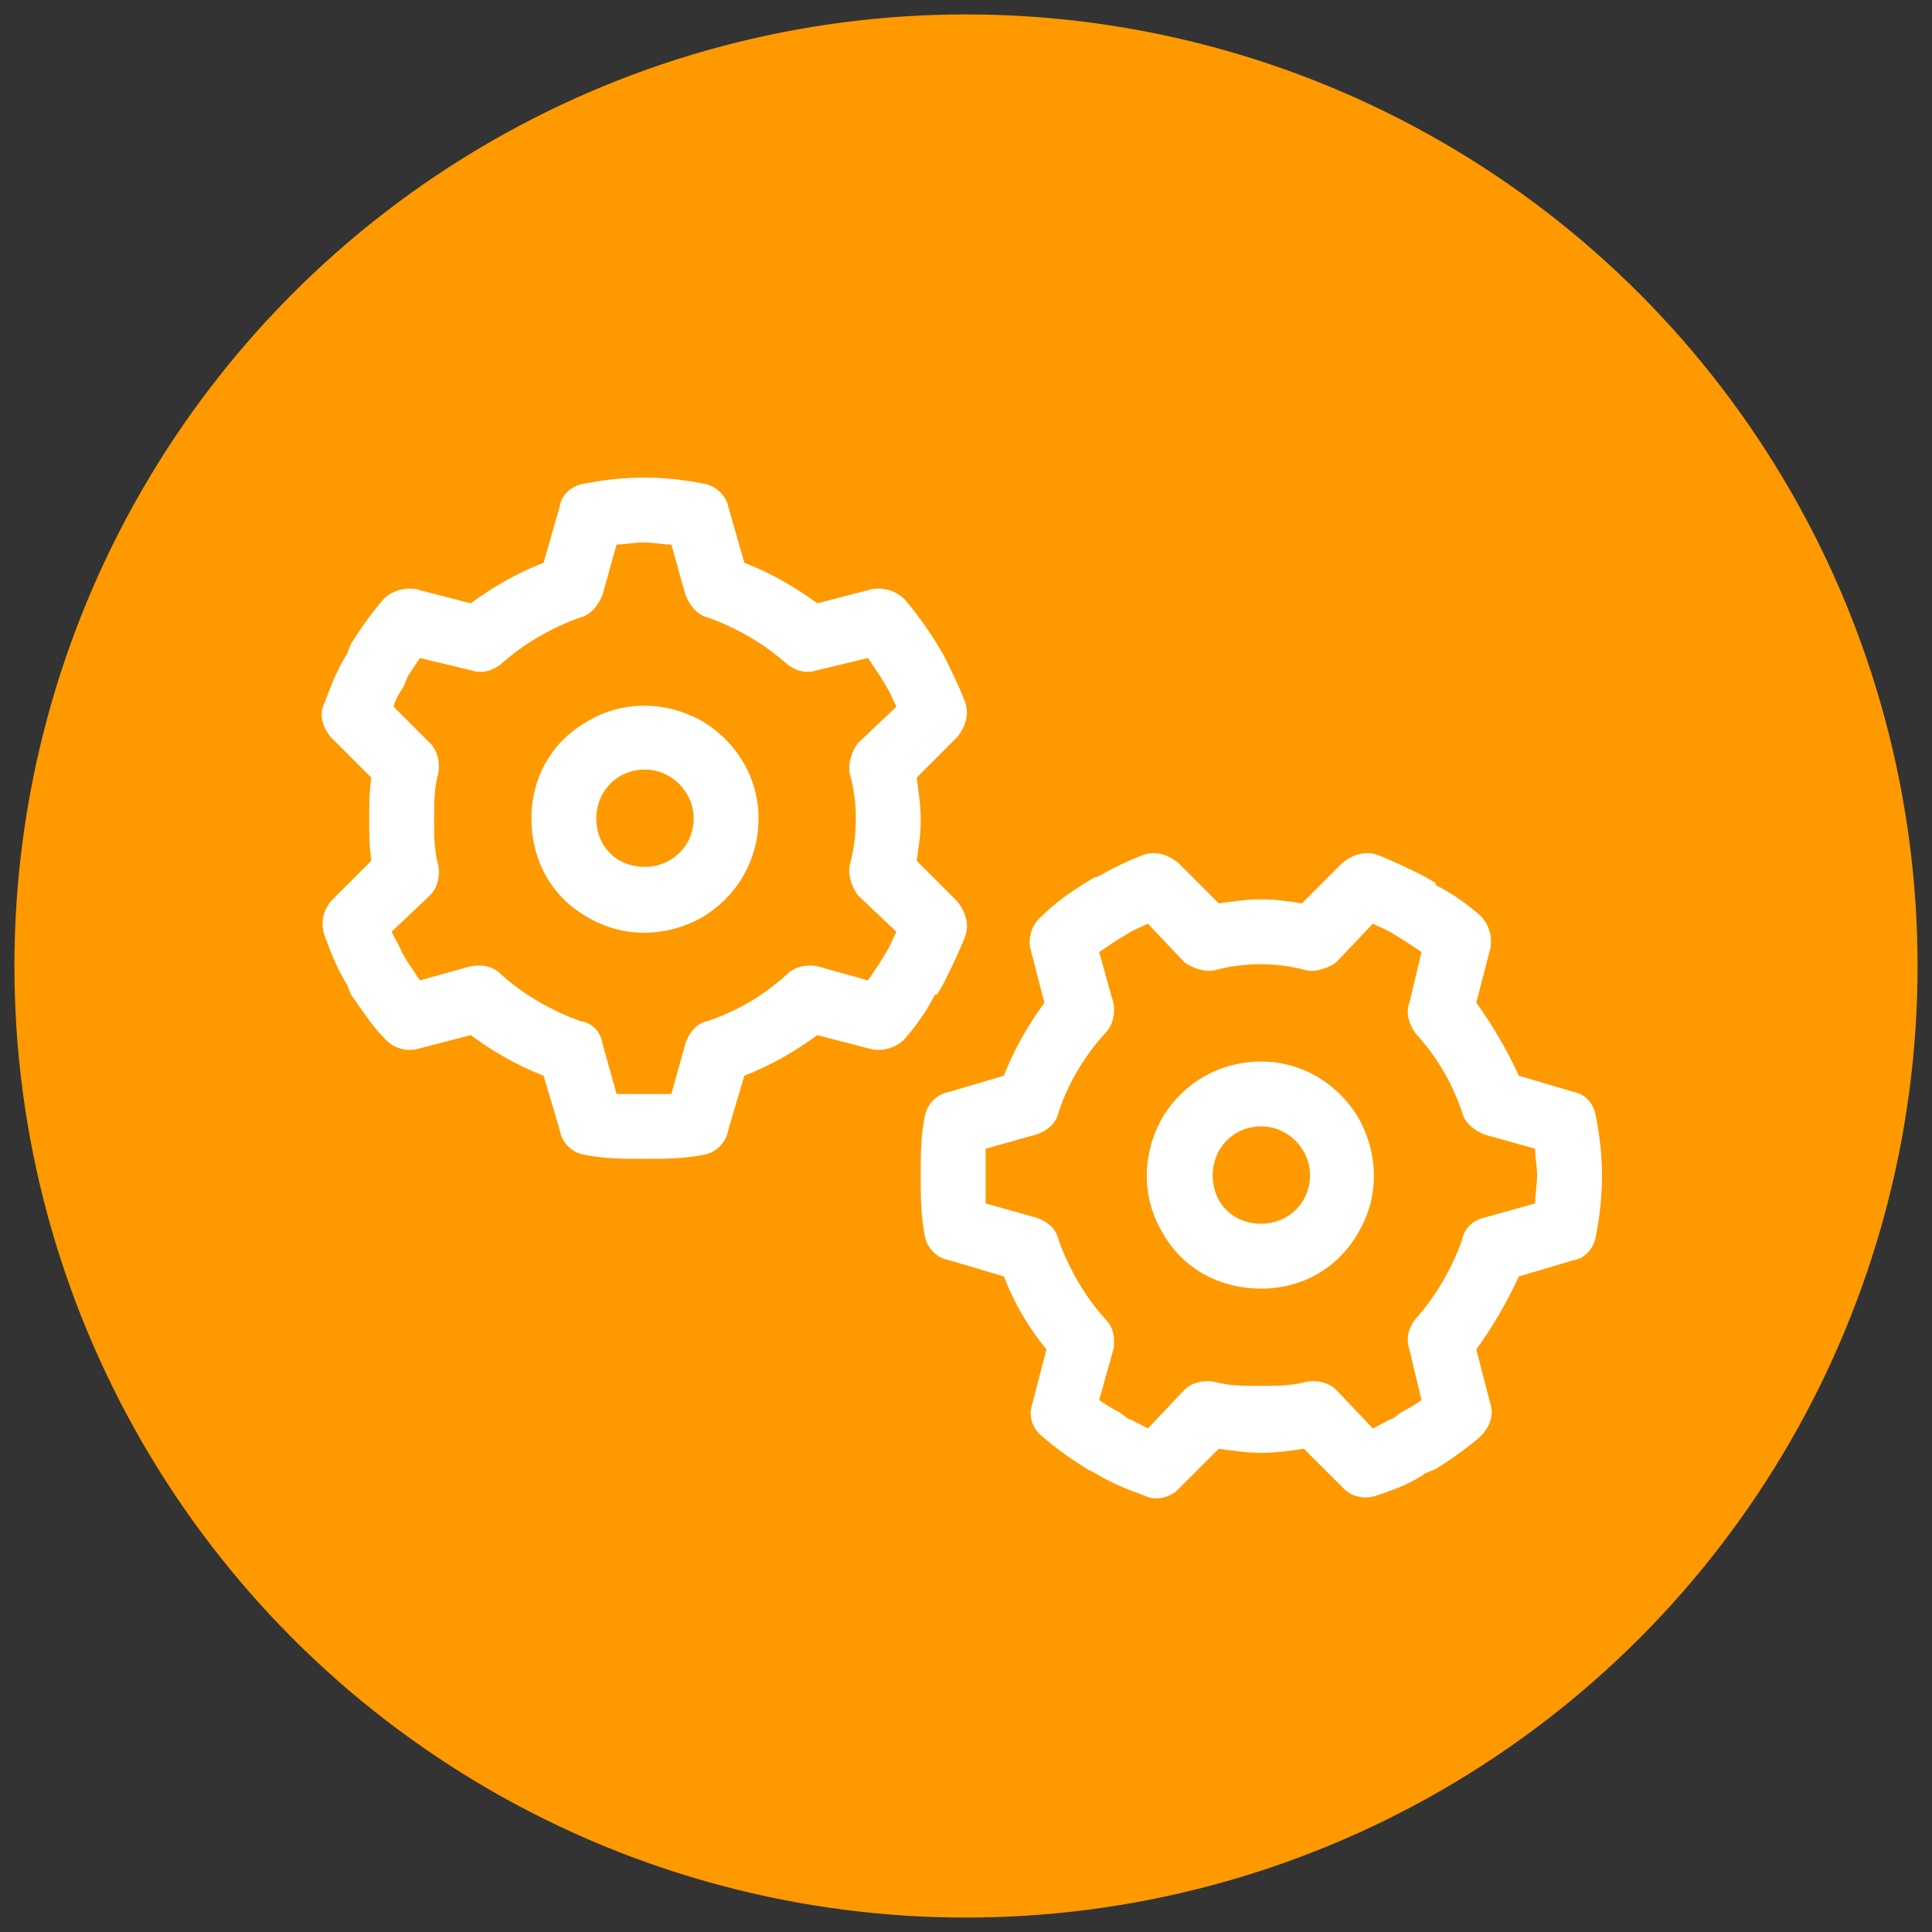 <?xml version="1.0" encoding="UTF-8"?>
<svg xmlns="http://www.w3.org/2000/svg" width="67" height="67" viewBox="0 0 67 67" fill="none">
  <rect x="0" y="0" width="67" height="67" fill="#333333" stroke="none"/>
  <circle cx="33.5" cy="33.5" r="33" fill="#FF9900"></circle>
  <path d="M21.383 18.883L20.891 20.641C20.75 20.992 20.469 21.344 20.118 21.414C19.133 21.766 18.149 22.328 17.375 23.031C17.094 23.242 16.743 23.383 16.321 23.242L14.563 22.82C14.422 23.031 14.282 23.242 14.141 23.453L14.001 23.805C13.86 24.016 13.719 24.227 13.649 24.508L14.915 25.773C15.196 26.055 15.266 26.477 15.196 26.828C15.055 27.32 15.055 27.883 15.055 28.375C15.055 28.938 15.055 29.5 15.196 29.992C15.266 30.344 15.196 30.766 14.915 31.047L13.579 32.312C13.719 32.594 13.86 32.805 13.93 33.016L14.141 33.367C14.282 33.578 14.422 33.789 14.563 34L16.321 33.508C16.743 33.438 17.094 33.508 17.375 33.789C18.149 34.492 19.133 35.055 20.118 35.406C20.54 35.477 20.821 35.758 20.891 36.18L21.383 37.938C21.665 37.938 22.016 37.938 22.368 37.938C22.649 37.938 23 37.938 23.282 37.938L23.774 36.18C23.915 35.758 24.196 35.477 24.547 35.406C25.602 35.055 26.516 34.492 27.29 33.789C27.571 33.508 27.993 33.438 28.344 33.508L30.102 34C30.243 33.789 30.383 33.578 30.524 33.367L30.735 33.016C30.875 32.805 30.946 32.594 31.086 32.312L29.75 31.047C29.54 30.766 29.399 30.344 29.469 29.992C29.61 29.5 29.68 28.938 29.68 28.375C29.68 27.883 29.61 27.32 29.469 26.828C29.399 26.477 29.54 26.055 29.75 25.773L31.086 24.508C30.946 24.227 30.875 24.016 30.735 23.805L30.524 23.453C30.383 23.242 30.243 23.031 30.102 22.82L28.344 23.242C27.922 23.383 27.571 23.242 27.29 23.031C26.516 22.328 25.532 21.766 24.547 21.414C24.196 21.344 23.915 20.992 23.774 20.641L23.282 18.883C23 18.883 22.649 18.812 22.297 18.812C22.016 18.812 21.665 18.883 21.383 18.883ZM20.258 16.773C20.961 16.633 21.665 16.562 22.368 16.562C23 16.562 23.704 16.633 24.407 16.773C24.829 16.844 25.18 17.195 25.25 17.547L25.813 19.516C26.727 19.867 27.571 20.359 28.344 20.922L30.243 20.43C30.665 20.359 31.086 20.5 31.368 20.781C31.79 21.273 32.141 21.766 32.493 22.328L32.704 22.68C32.985 23.242 33.266 23.805 33.477 24.367C33.618 24.789 33.477 25.211 33.196 25.562L31.79 26.969C31.86 27.461 31.93 27.953 31.93 28.445C31.93 28.938 31.86 29.359 31.79 29.852L33.196 31.258C33.477 31.609 33.618 32.031 33.477 32.453C33.266 33.016 32.985 33.578 32.704 34.141L32.493 34.492H32.422C32.141 35.055 31.79 35.547 31.368 36.039C31.086 36.32 30.665 36.461 30.243 36.391L28.344 35.898C27.571 36.461 26.727 36.953 25.813 37.305L25.25 39.203C25.18 39.625 24.829 39.977 24.407 40.047C23.704 40.188 23 40.188 22.368 40.188C21.665 40.188 20.961 40.188 20.258 40.047C19.836 39.977 19.485 39.625 19.415 39.203L18.852 37.305C17.938 36.953 17.094 36.461 16.321 35.898L14.422 36.391C14.001 36.461 13.579 36.32 13.297 35.969C12.876 35.547 12.524 34.984 12.172 34.492L12.032 34.141C11.68 33.578 11.469 33.016 11.258 32.453C11.118 32.031 11.188 31.609 11.469 31.258L12.876 29.852C12.805 29.359 12.805 28.867 12.805 28.375C12.805 27.883 12.805 27.461 12.876 26.969L11.469 25.562C11.188 25.211 11.047 24.789 11.258 24.367C11.469 23.805 11.68 23.242 12.032 22.68L12.172 22.328C12.524 21.766 12.876 21.273 13.297 20.781C13.579 20.5 14.001 20.359 14.422 20.43L16.321 20.922C17.094 20.359 17.938 19.867 18.852 19.516L19.415 17.547C19.485 17.125 19.836 16.844 20.258 16.773ZM18.43 28.375C18.43 26.969 19.133 25.703 20.399 25C21.594 24.297 23.071 24.297 24.336 25C25.532 25.703 26.305 26.969 26.305 28.375C26.305 29.852 25.532 31.117 24.336 31.82C23.071 32.523 21.594 32.523 20.399 31.82C19.133 31.117 18.43 29.852 18.43 28.375ZM22.368 30.062C23.282 30.062 24.055 29.359 24.055 28.375C24.055 27.461 23.282 26.688 22.368 26.688C21.383 26.688 20.68 27.461 20.68 28.375C20.68 29.359 21.383 30.062 22.368 30.062ZM34.18 41.734L35.938 42.227C36.36 42.367 36.641 42.648 36.711 43C37.063 43.984 37.626 44.969 38.329 45.742C38.61 46.023 38.68 46.375 38.61 46.797L38.118 48.555C38.329 48.695 38.539 48.836 38.821 48.977L39.102 49.188C39.313 49.258 39.524 49.398 39.805 49.539L41.071 48.203C41.352 47.922 41.774 47.852 42.126 47.922C42.618 48.062 43.18 48.062 43.672 48.062C44.235 48.062 44.797 48.062 45.289 47.922C45.641 47.852 46.063 47.922 46.344 48.203L47.61 49.539C47.891 49.398 48.102 49.258 48.313 49.188L48.594 48.977C48.876 48.836 49.086 48.695 49.297 48.555L48.876 46.797C48.735 46.375 48.876 46.023 49.086 45.742C49.789 44.969 50.352 43.984 50.704 43C50.774 42.578 51.126 42.297 51.477 42.227L53.235 41.734C53.235 41.453 53.305 41.102 53.305 40.75C53.305 40.469 53.235 40.117 53.235 39.836L51.477 39.344C51.126 39.203 50.774 38.922 50.704 38.57C50.352 37.516 49.789 36.602 49.086 35.828C48.876 35.547 48.735 35.125 48.876 34.773L49.297 33.016C49.086 32.875 48.876 32.734 48.664 32.594L48.313 32.383C48.102 32.242 47.891 32.172 47.61 32.031L46.344 33.367C46.063 33.578 45.641 33.719 45.289 33.648C44.797 33.508 44.235 33.438 43.743 33.438C43.18 33.438 42.618 33.508 42.126 33.648C41.774 33.719 41.352 33.578 41.071 33.367L39.805 32.031C39.524 32.172 39.313 32.242 39.102 32.383L38.751 32.594C38.539 32.734 38.329 32.875 38.118 33.016L38.61 34.773C38.68 35.125 38.61 35.547 38.329 35.828C37.626 36.602 37.063 37.516 36.711 38.57C36.641 38.922 36.36 39.203 35.938 39.344L34.18 39.836C34.18 40.117 34.18 40.469 34.18 40.75C34.18 41.102 34.18 41.453 34.18 41.734ZM32.071 42.859C31.93 42.156 31.93 41.453 31.93 40.75C31.93 40.047 31.93 39.414 32.071 38.711C32.141 38.289 32.493 37.938 32.914 37.867L34.813 37.305C35.164 36.391 35.657 35.547 36.219 34.773L35.727 32.875C35.657 32.453 35.797 32.031 36.149 31.75C36.571 31.328 37.063 30.977 37.626 30.625L37.977 30.414H38.047C38.539 30.133 39.102 29.852 39.664 29.641C40.086 29.5 40.508 29.641 40.86 29.922L42.266 31.328C42.758 31.258 43.251 31.188 43.743 31.188C44.235 31.188 44.727 31.258 45.149 31.328L46.555 29.922C46.907 29.641 47.329 29.5 47.751 29.641C48.313 29.852 48.876 30.133 49.438 30.414L49.789 30.625V30.695C50.352 30.977 50.844 31.328 51.336 31.75C51.618 32.031 51.758 32.453 51.688 32.875L51.196 34.773C51.758 35.547 52.251 36.391 52.672 37.305L54.571 37.867C54.993 37.938 55.274 38.289 55.344 38.711C55.485 39.414 55.555 40.117 55.555 40.75C55.555 41.453 55.485 42.156 55.344 42.859C55.274 43.281 54.993 43.633 54.571 43.703L52.672 44.266C52.251 45.18 51.758 46.023 51.196 46.797L51.688 48.695C51.829 49.117 51.618 49.539 51.336 49.82C50.844 50.242 50.352 50.594 49.789 50.945L49.438 51.086C48.946 51.438 48.383 51.648 47.751 51.859C47.399 52 46.907 51.93 46.626 51.648L45.219 50.242C44.727 50.312 44.235 50.383 43.743 50.383C43.251 50.383 42.758 50.312 42.266 50.242L40.86 51.648C40.579 51.93 40.086 52.07 39.664 51.859C39.102 51.648 38.539 51.438 37.977 51.086L37.696 50.945C37.133 50.594 36.641 50.242 36.149 49.82C35.797 49.539 35.657 49.117 35.797 48.695L36.289 46.797C35.657 46.023 35.164 45.18 34.813 44.266L32.914 43.703C32.493 43.633 32.141 43.281 32.071 42.859ZM43.743 44.688C42.266 44.688 41.001 43.984 40.297 42.719C39.594 41.523 39.594 40.047 40.297 38.781C41.001 37.586 42.266 36.812 43.743 36.812C45.149 36.812 46.414 37.586 47.118 38.781C47.821 40.047 47.821 41.523 47.118 42.719C46.414 43.984 45.149 44.688 43.743 44.688ZM45.43 40.75C45.43 39.836 44.657 39.062 43.743 39.062C42.758 39.062 42.055 39.836 42.055 40.75C42.055 41.734 42.758 42.438 43.743 42.438C44.657 42.438 45.43 41.734 45.43 40.75Z" fill="white"></path>
</svg>
